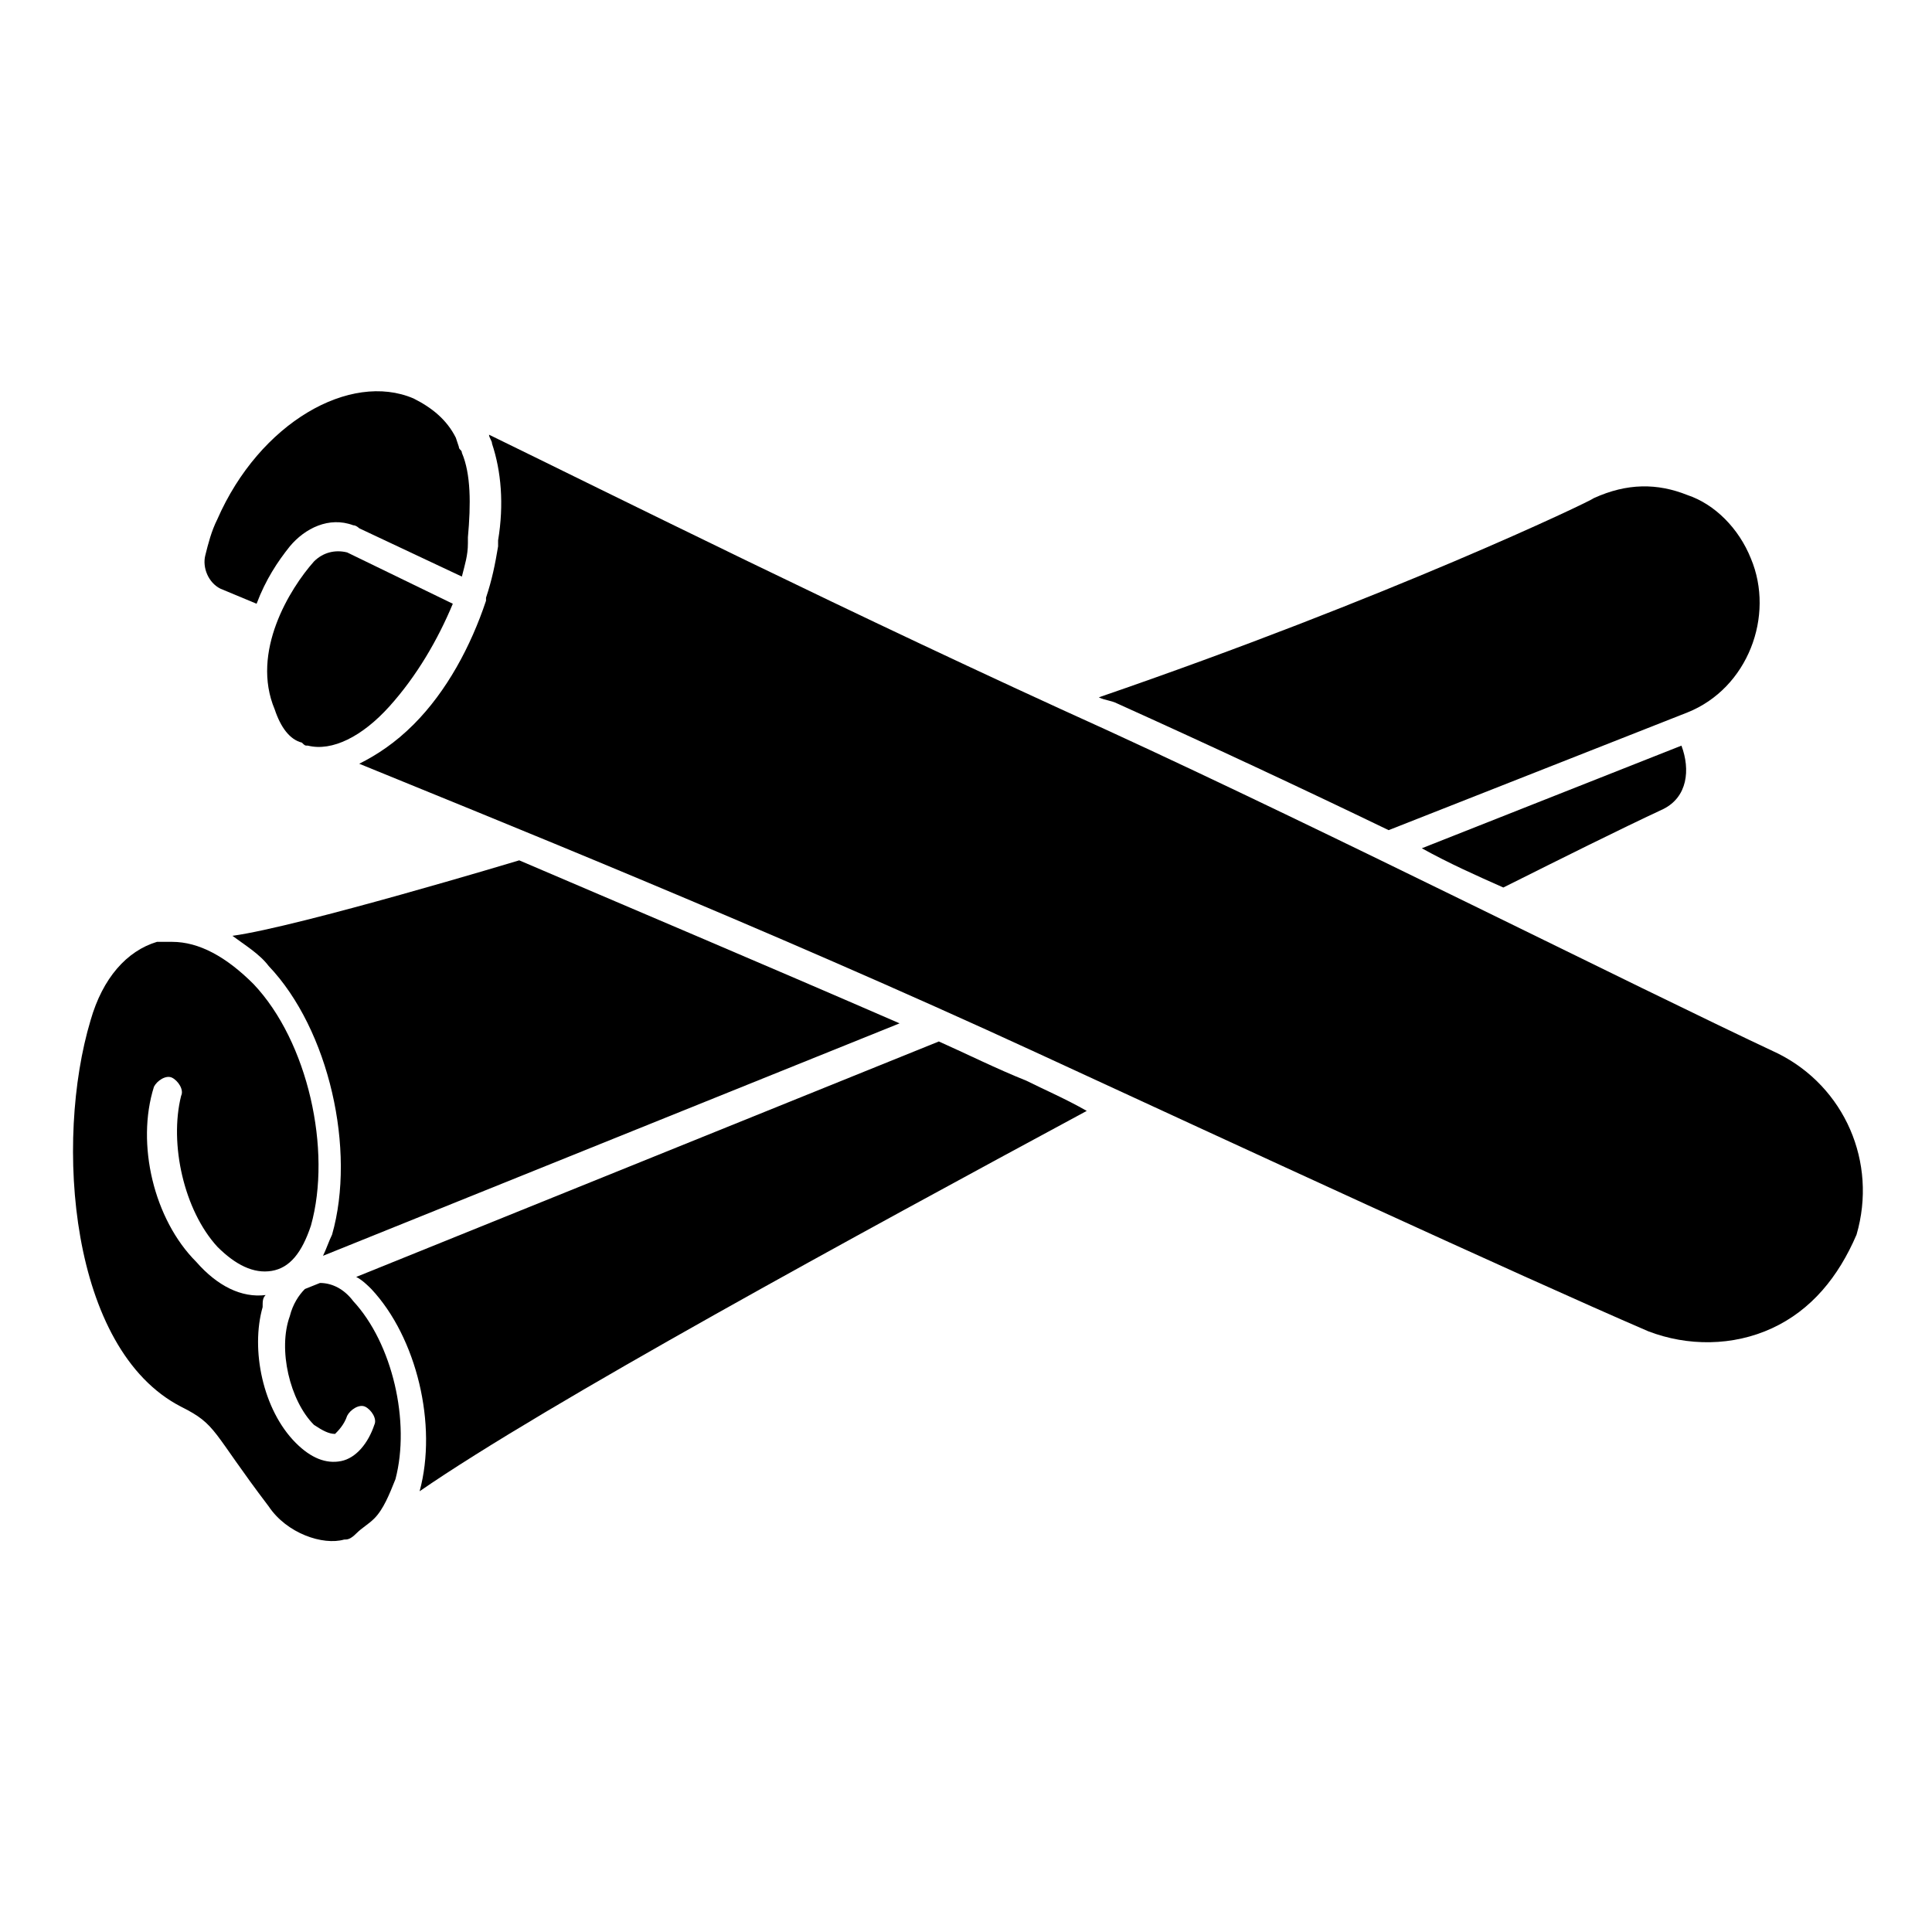 <?xml version="1.0" encoding="utf-8"?>
<!-- Generator: Adobe Illustrator 28.1.0, SVG Export Plug-In . SVG Version: 6.00 Build 0)  -->
<svg version="1.1" id="Layer_2_00000136388617926067255670000003332930519261560716_"
	 xmlns="http://www.w3.org/2000/svg" xmlns:xlink="http://www.w3.org/1999/xlink" x="0px" y="0px" viewBox="0 0 64 64"
	 style="enable-background:new 0 0 64 64;" xml:space="preserve">
<g id="_41_-_cinnamon">
	<g id="Layer_84">
		<g>
			<path d="M11.4,51c-0.7,0.2-1.9-0.2-2.5-1.1C7,47.4,7.2,47.2,6,46.6c-3.7-1.9-4.2-8.8-3-12.8c0.4-1.4,1.2-2.3,2.2-2.6
				c0.1,0,0.1,0,0.2,0c0.1,0,0.2,0,0.3,0c0.9,0,1.8,0.5,2.7,1.4c1.8,1.9,2.6,5.5,1.9,8c-0.3,0.9-0.7,1.4-1.3,1.5
				c-0.6,0.1-1.2-0.2-1.8-0.8c-1.1-1.2-1.6-3.4-1.2-5c0.1-0.2-0.1-0.5-0.3-0.6c-0.2-0.1-0.5,0.1-0.6,0.3c-0.6,1.9,0,4.4,1.4,5.8
				c0.7,0.8,1.5,1.2,2.3,1.1c-0.1,0.1-0.1,0.2-0.1,0.4c-0.4,1.4,0,3.4,1.1,4.5c0.5,0.5,1,0.7,1.5,0.6c0.5-0.1,0.9-0.6,1.1-1.2
				c0.1-0.2-0.1-0.5-0.3-0.6c-0.2-0.1-0.5,0.1-0.6,0.3c-0.1,0.3-0.3,0.5-0.4,0.6c-0.2,0-0.4-0.1-0.7-0.3c-0.8-0.8-1.2-2.5-0.8-3.6
				c0.1-0.4,0.3-0.7,0.5-0.9l0.5-0.2c0.4,0,0.8,0.2,1.1,0.6c1.3,1.4,1.9,4,1.4,5.9c-0.2,0.5-0.4,1-0.7,1.3c-0.2,0.2-0.4,0.3-0.6,0.5
				C11.6,51,11.5,51,11.4,51L11.4,51z"/>
			<g>
				<g>
					<path d="M55.7,24.7l-8.6,3.4c0.9,0.5,1.8,0.9,2.7,1.3c2-1,3.8-1.9,5.3-2.6C55.9,26.4,56,25.5,55.7,24.7L55.7,24.7z"/>
					<path d="M37,23.3c3.1,1.4,6.1,2.8,9,4.2l9.9-3.9c2-0.8,2.9-3.2,2.1-5.1c-0.4-1-1.2-1.8-2.1-2.1c-1-0.4-2-0.4-3.1,0.1
						c-0.1,0.1-6.8,3.3-16.4,6.6C36.6,23.2,36.8,23.2,37,23.3L37,23.3z"/>
					<path d="M34,35.8c-1-0.4-2-0.9-2.9-1.3l-19.3,7.8c0.2,0.1,0.4,0.3,0.5,0.4c1.5,1.6,2.2,4.5,1.6,6.7c4.2-2.9,14.5-8.5,22.1-12.6
						C35.3,36.4,34.6,36.1,34,35.8z"/>
					<path d="M29.8,33.9c-4.6-2-9.1-3.9-12.6-5.4c0,0-7.3,2.2-9.5,2.5c0.4,0.3,0.9,0.6,1.2,1c2,2.1,2.9,6.1,2.1,8.9
						c-0.1,0.2-0.2,0.5-0.3,0.7L29.8,33.9z"/>
				</g>
				<path d="M9.1,23.5c-0.8-1.9,0.5-4,1.3-4.9c0.3-0.3,0.7-0.4,1.1-0.3L15,20c-0.5,1.2-1.2,2.4-2.1,3.4c-0.9,1-1.9,1.5-2.7,1.3
					c-0.1,0-0.1,0-0.2-0.1c0,0,0,0,0,0C9.6,24.5,9.3,24.1,9.1,23.5L9.1,23.5z M58.7,44c-1.3,0.6-2.8,0.6-4.1,0.1
					c-4.4-1.9-13.7-6.2-20.2-9.2c-9.1-4.2-18.6-8-22.5-9.6c0.6-0.3,1.2-0.7,1.8-1.3c1.1-1.1,1.9-2.6,2.4-4.1c0,0,0,0,0,0
					c0-0.1,0-0.1,0-0.1c0.2-0.6,0.3-1.1,0.4-1.7c0-0.1,0-0.1,0-0.2c0.2-1.2,0.1-2.3-0.2-3.2c0-0.1-0.1-0.2-0.1-0.3
					c3.9,1.9,12.1,6,20.5,9.8c7.4,3.4,17.3,8.4,22.2,10.7c2.2,1.1,3.3,3.6,2.6,6C60.9,42.3,60,43.4,58.7,44L58.7,44z"/>
			</g>
			<path d="M9.6,18.1c0.5-0.6,1.3-1,2.1-0.7c0.1,0,0.2,0.1,0.2,0.1l3.4,1.6c0.1-0.4,0.2-0.7,0.2-1.1l0-0.2c0.1-1.1,0.1-2.1-0.2-2.8
				c0-0.1-0.1-0.1-0.1-0.2l-0.1-0.3c-0.3-0.6-0.8-1-1.4-1.3c-2.1-0.9-5.1,0.8-6.5,4c-0.2,0.4-0.3,0.8-0.4,1.2
				c-0.1,0.4,0.1,0.9,0.5,1.1l1.2,0.5C8.8,19.2,9.2,18.6,9.6,18.1L9.6,18.1z"/>
		</g>
	</g>
</g>
</svg>
